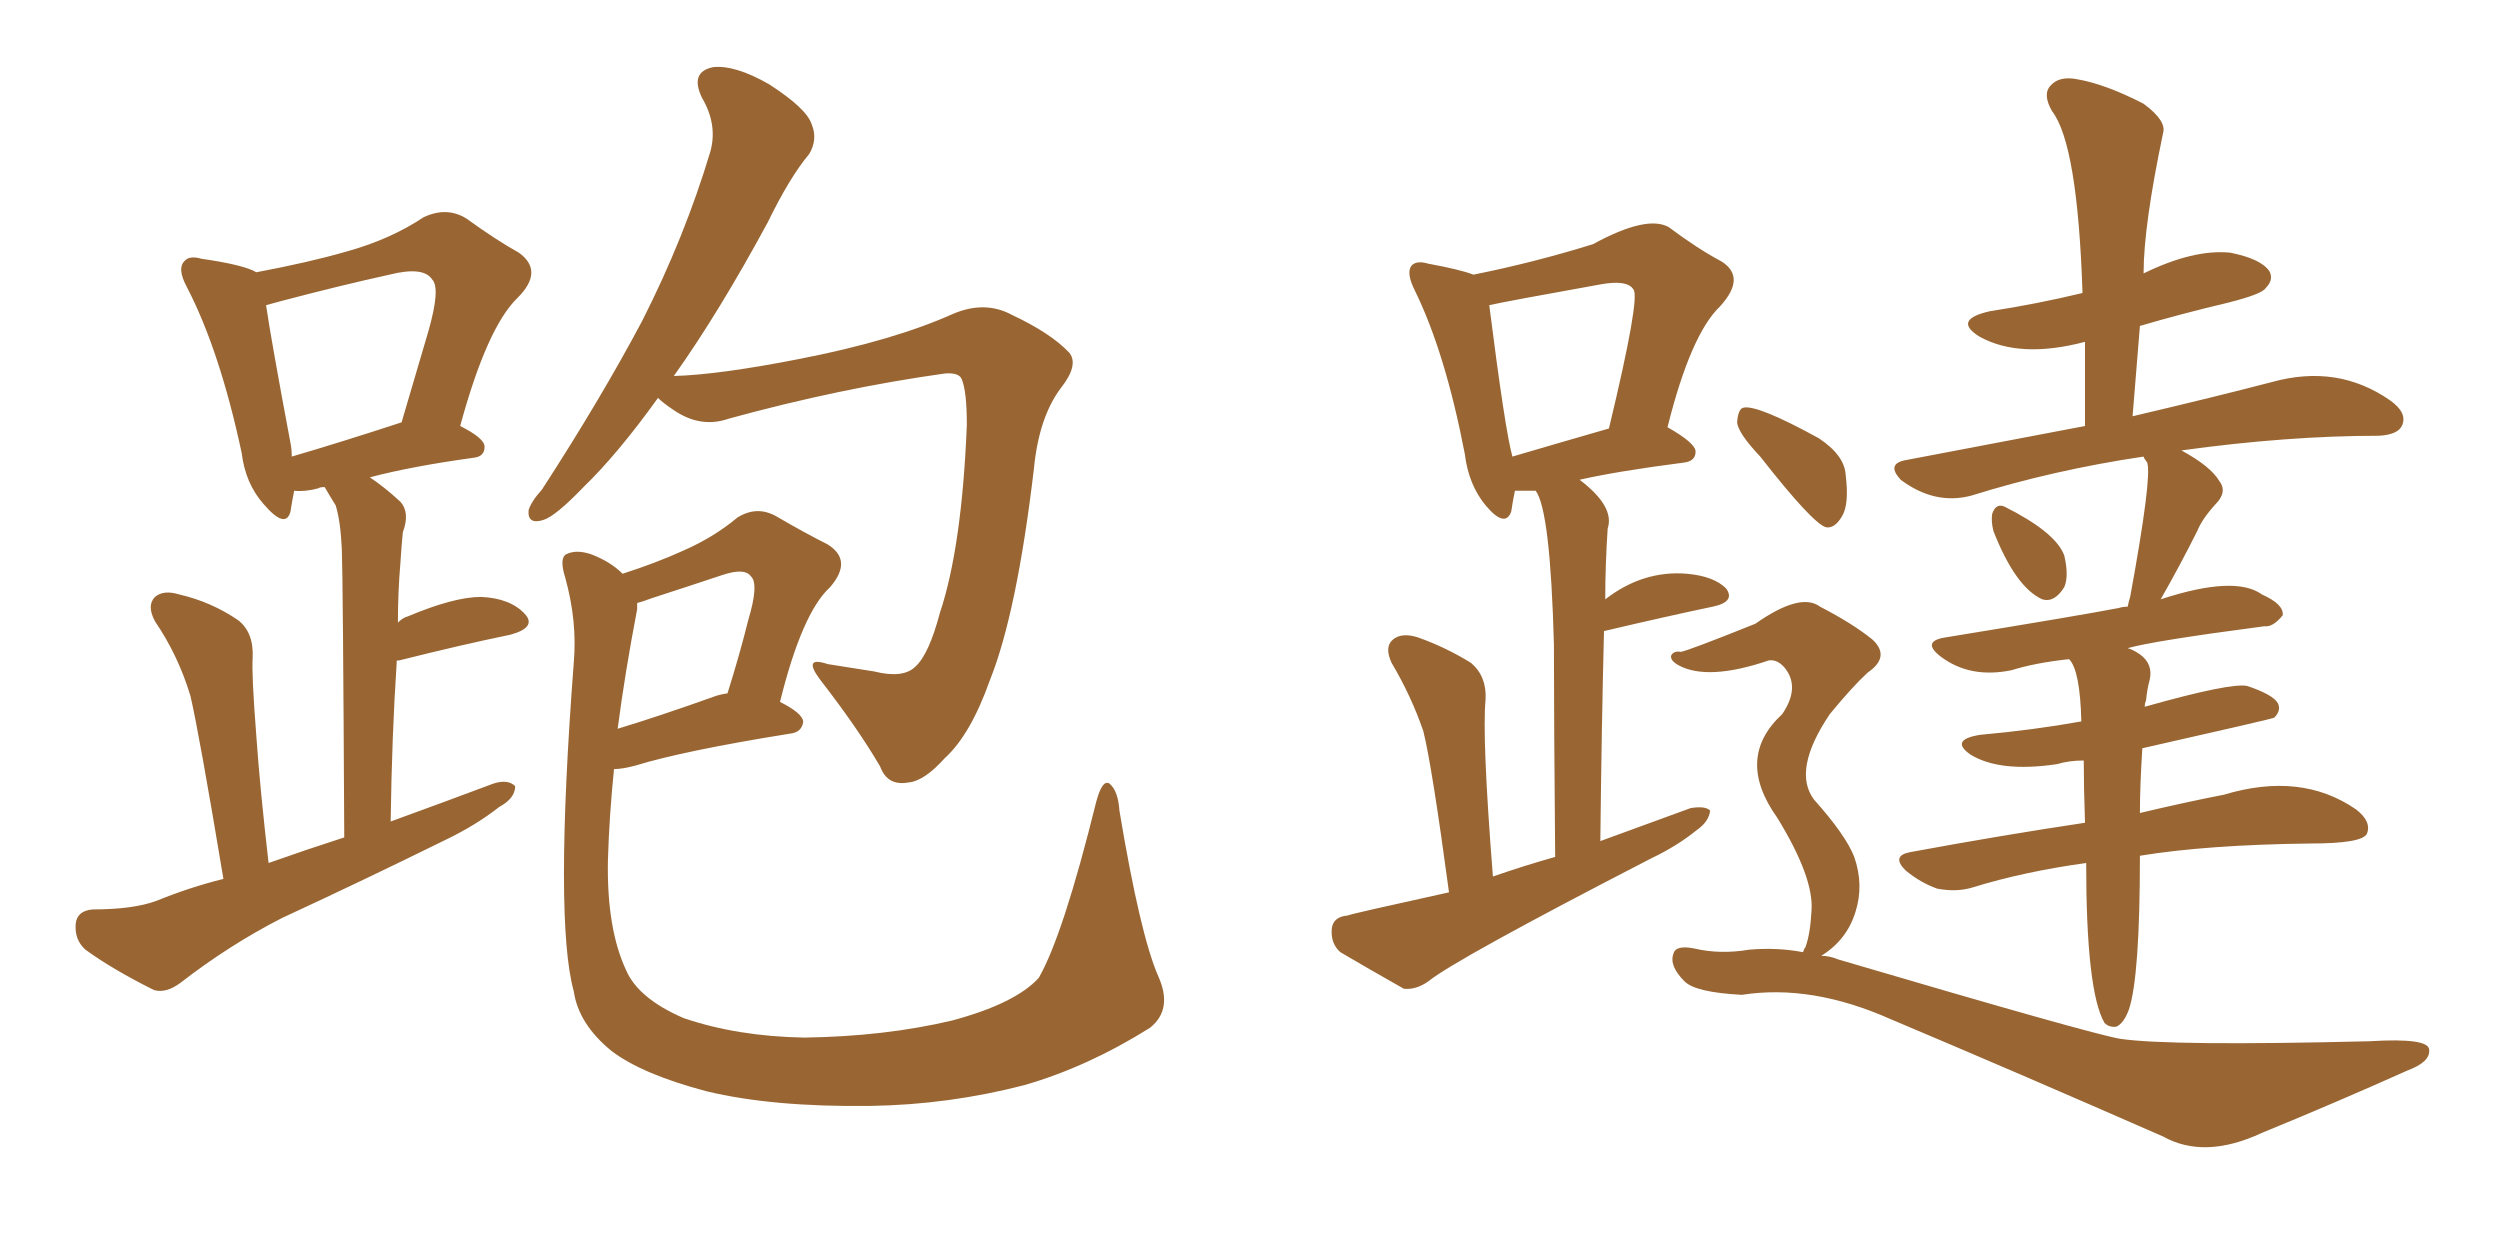 <svg xmlns="http://www.w3.org/2000/svg" xmlns:xlink="http://www.w3.org/1999/xlink" width="300" height="150"><path fill="#996633" padding="10" d="M26.81 105.47L26.81 105.47Q23.88 87.89 22.85 83.50L22.85 83.50Q21.39 78.66 18.60 74.56L18.60 74.56Q17.58 72.66 18.60 71.63L18.60 71.63Q19.63 70.75 21.53 71.34L21.53 71.34Q25.34 72.22 28.56 74.41L28.56 74.41Q30.47 75.88 30.32 78.96L30.32 78.96Q30.18 80.86 30.76 88.33L30.76 88.33Q31.20 94.63 32.23 103.56L32.23 103.56Q36.77 101.95 41.31 100.49L41.31 100.49Q41.16 69.58 41.02 65.92L41.02 65.92Q40.87 62.55 40.28 60.64L40.28 60.64Q39.55 59.47 38.96 58.45L38.96 58.45Q38.38 58.45 38.23 58.59L38.23 58.59Q36.62 59.03 35.30 58.89L35.30 58.89Q35.01 60.35 34.86 61.38L34.86 61.38Q34.28 63.57 31.64 60.50L31.64 60.50Q29.44 58.01 29.00 54.35L29.00 54.35Q26.37 42.04 22.41 34.42L22.41 34.42Q21.24 32.23 22.12 31.35L22.12 31.35Q22.71 30.62 24.17 31.05L24.17 31.05Q29.30 31.79 30.76 32.67L30.76 32.67Q37.06 31.49 41.60 30.18L41.60 30.18Q46.88 28.71 50.83 26.07L50.83 26.07Q53.61 24.76 55.96 26.22L55.96 26.22Q59.62 28.86 62.26 30.32L62.26 30.32Q65.33 32.52 62.11 35.74L62.11 35.74Q58.45 39.26 55.22 51.12L55.22 51.12Q58.15 52.59 58.15 53.61L58.15 53.61Q58.15 54.79 56.84 54.93L56.84 54.93Q49.37 55.96 44.38 57.28L44.38 57.28Q46.14 58.45 48.05 60.21L48.05 60.21Q49.22 61.52 48.34 63.87L48.34 63.87Q48.19 65.33 48.05 67.53L48.05 67.53Q47.75 71.04 47.75 74.71L47.75 74.71Q48.34 74.12 48.93 73.97L48.93 73.97Q54.49 71.63 57.71 71.63L57.71 71.63Q61.23 71.78 62.99 73.68L62.99 73.68Q64.45 75.29 61.23 76.17L61.23 76.17Q55.52 77.34 47.90 79.25L47.90 79.25Q47.46 79.25 47.61 79.39L47.61 79.39Q47.02 88.33 46.88 98.58L46.88 98.58Q53.32 96.24 59.18 94.04L59.18 94.04Q60.94 93.46 61.82 94.34L61.82 94.34Q61.82 95.80 59.91 96.83L59.91 96.83Q57.13 99.02 53.47 100.78L53.47 100.78Q43.65 105.62 33.84 110.16L33.84 110.16Q27.54 113.38 21.68 117.92L21.68 117.92Q19.92 119.24 18.46 118.80L18.46 118.80Q13.48 116.31 10.25 113.96L10.25 113.96Q8.94 112.79 9.08 110.89L9.08 110.89Q9.23 109.28 11.13 109.13L11.13 109.13Q15.97 109.13 18.75 108.11L18.75 108.11Q22.71 106.49 26.81 105.47ZM35.01 54.79L35.01 54.79Q41.02 53.03 48.19 50.68L48.19 50.68Q49.95 44.68 51.42 39.70L51.42 39.70Q52.88 34.57 51.86 33.54L51.86 33.54Q50.83 31.93 46.73 32.96L46.73 32.96Q40.72 34.28 33.54 36.18L33.54 36.18Q32.52 36.47 31.93 36.62L31.93 36.62Q32.52 40.72 34.86 53.17L34.86 53.17Q35.01 53.91 35.01 54.79ZM78.96 47.75L78.96 47.75Q74.12 54.49 70.02 58.45L70.02 58.45Q66.65 61.96 65.19 62.40L65.19 62.40Q63.28 62.99 63.43 61.23L63.43 61.23Q63.72 60.21 65.04 58.74L65.04 58.74Q72.07 47.90 77.05 38.53L77.05 38.53Q82.18 28.42 85.25 18.16L85.25 18.16Q86.13 14.94 84.23 11.72L84.23 11.72Q82.76 8.64 85.55 8.06L85.55 8.06Q88.18 7.76 92.29 10.11L92.29 10.11Q96.83 13.04 97.41 14.94L97.41 14.94Q98.14 16.70 97.12 18.46L97.12 18.46Q94.78 21.24 92.14 26.66L92.14 26.66Q86.28 37.50 80.86 45.12L80.86 45.12Q86.28 44.97 95.95 43.07L95.95 43.07Q107.23 40.87 114.40 37.65L114.40 37.65Q118.21 36.04 121.44 37.79L121.44 37.79Q126.12 39.99 128.32 42.33L128.32 42.33Q129.49 43.80 127.29 46.58L127.29 46.58Q124.66 50.10 124.07 56.25L124.07 56.25Q122.02 73.54 118.80 81.59L118.80 81.59Q116.46 88.18 113.38 90.97L113.38 90.97Q110.89 93.75 108.98 93.90L108.98 93.90Q106.49 94.34 105.62 91.99L105.62 91.99Q102.98 87.45 98.44 81.59L98.44 81.59Q96.24 78.66 99.32 79.69L99.32 79.69Q102.10 80.13 104.88 80.57L104.88 80.57Q108.40 81.45 109.86 79.98L109.86 79.98Q111.47 78.52 112.79 73.54L112.79 73.54Q115.43 65.63 116.02 50.98L116.02 50.98Q116.02 47.02 115.43 45.56L115.43 45.56Q115.14 44.68 113.38 44.82L113.38 44.82Q100.78 46.58 87.45 50.24L87.45 50.24Q84.08 51.42 80.86 49.22L80.86 49.22Q79.54 48.34 78.96 47.75ZM139.01 117.19L139.01 117.19Q140.77 121.14 137.99 123.34L137.99 123.34Q130.52 128.03 122.90 130.22L122.90 130.22Q113.82 132.57 104.44 132.71L104.44 132.71Q92.72 132.86 84.81 130.96L84.81 130.96Q77.05 128.91 73.39 126.12L73.39 126.12Q69.43 122.90 68.85 118.95L68.85 118.95Q66.50 110.45 68.85 79.54L68.85 79.54Q69.29 74.56 67.82 69.29L67.82 69.29Q67.09 66.94 67.97 66.50L67.97 66.50Q69.14 65.92 70.90 66.50L70.90 66.50Q73.24 67.38 74.71 68.85L74.71 68.85Q78.81 67.53 82.03 66.06L82.03 66.06Q85.69 64.45 88.48 62.11L88.48 62.11Q90.82 60.64 93.16 61.96L93.16 61.96Q96.68 64.01 99.32 65.33L99.32 65.33Q102.39 67.24 99.61 70.46L99.61 70.46Q96.24 73.54 93.60 84.23L93.60 84.23Q96.24 85.55 96.39 86.57L96.39 86.57Q96.24 87.89 94.78 88.04L94.78 88.04Q82.03 90.09 76.32 91.85L76.32 91.85Q74.71 92.29 73.68 92.29L73.68 92.29Q73.10 98.00 72.95 103.27L72.95 103.27Q72.80 111.47 75.15 116.46L75.15 116.46Q76.61 119.82 82.03 122.17L82.03 122.17Q88.48 124.37 96.53 124.51L96.53 124.51Q106.20 124.37 114.26 122.46L114.26 122.46Q121.88 120.41 124.66 117.33L124.66 117.33Q127.59 112.21 131.54 96.24L131.54 96.24Q132.28 93.46 133.15 94.04L133.15 94.04Q134.18 94.92 134.33 97.27L134.33 97.27Q136.82 112.21 139.01 117.19ZM76.46 73.10L76.46 73.10L76.46 73.10Q75 80.71 74.12 87.45L74.12 87.45Q78.96 85.99 85.55 83.64L85.55 83.64Q86.28 83.35 87.30 83.20L87.30 83.20Q88.77 78.52 89.79 74.41L89.79 74.41Q91.11 70.02 90.09 69.14L90.09 69.14Q89.36 68.12 86.72 68.99L86.72 68.99Q82.76 70.31 78.22 71.78L78.22 71.78Q77.05 72.22 76.46 72.36L76.46 72.36Q76.46 72.66 76.46 73.10ZM239.21 63.72L239.21 63.72Q238.92 62.55 239.06 61.67L239.06 61.67Q239.50 60.35 240.53 60.79L240.53 60.79Q246.68 63.87 247.71 66.65L247.71 66.65Q248.29 69.14 247.71 70.46L247.71 70.46Q246.53 72.36 245.07 71.92L245.07 71.92Q241.85 70.46 239.21 63.72ZM256.79 102.69L256.79 102.69Q256.79 117.19 255.47 121.14L255.47 121.14Q254.88 122.75 254.00 123.19L254.00 123.19Q253.13 123.34 252.54 122.75L252.54 122.75Q250.34 118.95 250.34 103.56L250.34 103.56Q242.87 104.59 236.72 106.49L236.72 106.49Q234.81 107.08 232.47 106.64L232.47 106.64Q230.42 105.91 228.66 104.44L228.66 104.44Q226.90 102.69 229.25 102.25L229.25 102.25Q240.38 100.20 250.20 98.73L250.20 98.73Q250.05 94.48 250.05 91.26L250.05 91.26Q248.29 91.26 246.83 91.70L246.83 91.70Q239.94 92.72 236.43 90.53L236.43 90.53Q233.94 88.77 237.60 88.18L237.60 88.18Q244.04 87.60 249.76 86.57L249.76 86.57Q249.61 80.42 248.29 79.10L248.29 79.10Q244.19 79.54 241.41 80.42L241.41 80.42Q236.43 81.45 232.91 78.81L232.91 78.81Q230.42 76.90 233.64 76.46L233.64 76.46Q249.76 73.83 254.30 72.95L254.30 72.95Q254.74 72.80 255.32 72.80L255.32 72.80Q255.47 72.07 255.62 71.63L255.62 71.63Q258.25 57.28 257.67 55.52L257.67 55.52Q257.23 54.93 257.23 54.79L257.23 54.79Q246.39 56.40 236.57 59.47L236.57 59.47Q232.18 60.64 228.08 57.57L228.08 57.57Q226.32 55.66 228.66 55.22L228.66 55.22Q240.09 53.03 250.20 51.12L250.20 51.12Q250.20 45.56 250.20 41.02L250.20 41.02Q242.43 43.07 237.60 40.43L237.60 40.43Q234.23 38.38 238.77 37.35L238.77 37.35Q244.48 36.47 249.90 35.16L249.90 35.16Q249.32 17.29 246.24 13.33L246.24 13.33Q245.07 11.28 246.09 10.25L246.09 10.25Q247.12 9.08 249.32 9.52L249.32 9.52Q252.69 10.11 257.23 12.45L257.23 12.45Q260.01 14.50 259.57 15.97L259.57 15.97Q257.23 27.10 257.23 32.81L257.23 32.81Q263.23 29.88 267.63 30.32L267.63 30.32Q271.29 31.05 272.31 32.52L272.31 32.52Q272.90 33.54 271.88 34.57L271.88 34.57Q271.44 35.30 267.33 36.33L267.33 36.33Q261.77 37.65 256.79 39.11L256.79 39.11Q256.35 44.53 255.91 49.95L255.91 49.95Q265.87 47.61 272.61 45.85L272.61 45.85Q280.52 43.65 286.82 48.05L286.82 48.05Q288.87 49.51 288.28 50.98L288.28 50.98Q287.84 52.15 285.50 52.29L285.50 52.29Q274.51 52.29 261.77 54.05L261.77 54.05Q265.28 55.96 266.31 57.71L266.31 57.71Q267.33 59.03 265.87 60.50L265.87 60.50Q264.26 62.26 263.67 63.72L263.67 63.72Q261.62 67.82 259.28 71.92L259.28 71.92Q268.21 68.99 271.44 71.34L271.44 71.34Q274.07 72.51 273.93 73.83L273.93 73.83Q272.75 75.29 271.73 75.15L271.73 75.15Q258.40 76.90 255.32 77.78L255.32 77.78Q255.91 77.93 256.79 78.52L256.79 78.52Q258.40 79.69 257.96 81.59L257.96 81.59Q257.67 82.62 257.52 84.08L257.52 84.08Q257.37 84.38 257.37 84.81L257.37 84.81Q267.77 81.88 269.68 82.32L269.68 82.32Q272.75 83.35 273.34 84.38L273.34 84.38Q273.78 85.25 272.90 86.13L272.90 86.13Q272.61 86.28 257.08 89.79L257.08 89.79Q256.79 94.34 256.79 97.56L256.79 97.56Q262.35 96.24 266.89 95.36L266.89 95.36Q276.12 92.58 282.71 97.12L282.71 97.12Q284.62 98.58 284.03 100.05L284.03 100.05Q283.45 101.22 277.29 101.22L277.29 101.22Q264.84 101.37 256.79 102.69ZM211.23 54.79L211.23 54.79Q208.59 52.00 208.45 50.68L208.45 50.68Q208.59 49.07 209.18 48.93L209.18 48.93Q210.79 48.49 218.26 52.59L218.26 52.59Q221.34 54.64 221.48 56.98L221.48 56.98Q221.92 60.50 221.04 61.96L221.04 61.96Q220.17 63.43 219.14 63.28L219.14 63.28Q217.53 62.84 211.23 54.79ZM173.88 107.08L173.88 107.08Q171.83 91.85 170.80 87.74L170.80 87.74Q169.34 83.50 166.99 79.54L166.99 79.54Q166.11 77.64 167.14 76.76L167.14 76.76Q168.16 75.88 170.07 76.46L170.07 76.46Q173.44 77.64 176.51 79.54L176.51 79.54Q178.42 81.15 178.27 83.94L178.27 83.94Q177.83 88.48 179.15 105.18L179.15 105.18Q182.96 103.86 186.62 102.83L186.62 102.83Q186.47 86.28 186.47 77.34L186.47 77.34Q186.04 61.23 184.28 58.89L184.28 58.89Q182.81 58.89 181.79 58.89L181.79 58.89Q181.49 60.35 181.35 61.38L181.35 61.38Q180.62 63.43 178.27 60.64L178.27 60.64Q176.22 58.15 175.78 54.49L175.78 54.49Q173.44 42.33 169.78 34.86L169.78 34.86Q168.75 32.81 169.34 31.93L169.34 31.93Q169.92 31.20 171.39 31.64L171.39 31.64Q175.34 32.37 176.81 32.96L176.81 32.96Q184.13 31.49 191.16 29.30L191.16 29.30Q197.61 25.78 200.24 27.25L200.24 27.25Q203.76 29.88 206.54 31.35L206.54 31.35Q209.62 33.25 206.40 36.77L206.40 36.77Q202.88 40.14 200.10 51.27L200.10 51.27Q203.47 53.17 203.47 54.20L203.47 54.20Q203.47 55.37 202.00 55.52L202.00 55.52Q194.09 56.54 189.55 57.57L189.55 57.57Q193.80 60.79 192.92 63.43L192.92 63.43Q192.63 67.82 192.63 71.92L192.63 71.92Q197.17 68.41 202.44 68.85L202.44 68.85Q205.66 69.14 207.13 70.61L207.13 70.61Q208.30 72.22 205.52 72.80L205.52 72.80Q199.95 73.97 192.48 75.73L192.48 75.73Q192.19 87.16 192.04 100.93L192.04 100.93Q197.61 98.88 202.88 96.97L202.88 96.97Q204.64 96.68 205.22 97.27L205.22 97.27Q205.08 98.58 203.61 99.61L203.61 99.61Q201.27 101.51 198.19 102.98L198.19 102.98Q174.61 115.14 171.39 117.77L171.39 117.77Q169.92 118.80 168.46 118.65L168.46 118.65Q164.06 116.16 160.84 114.26L160.84 114.26Q159.67 113.23 159.81 111.47L159.81 111.47Q159.96 110.01 161.72 109.86L161.72 109.86Q161.87 109.72 173.88 107.08ZM181.49 54.79L181.49 54.79Q186.47 53.32 193.07 51.42L193.07 51.42Q196.88 35.60 196.00 34.72L196.00 34.72Q195.26 33.54 192.04 34.13L192.04 34.13Q180.62 36.18 178.71 36.62L178.71 36.62Q180.62 51.71 181.49 54.79ZM216.36 114.26L216.36 114.26Q216.50 113.82 216.65 113.67L216.65 113.67Q217.24 112.06 217.38 109.28L217.38 109.28Q217.68 105.32 213.28 98.14L213.28 98.14Q208.15 90.97 213.87 85.69L213.87 85.69Q216.06 82.47 214.16 80.13L214.16 80.13Q213.28 79.10 212.26 79.25L212.26 79.25Q204.93 81.74 201.42 79.83L201.42 79.83Q200.39 79.25 200.54 78.66L200.54 78.66Q200.83 78.08 201.71 78.22L201.71 78.22Q202.59 78.08 210.64 74.85L210.64 74.85Q216.06 71.04 218.41 72.80L218.41 72.80Q222.36 74.85 224.71 76.76L224.71 76.76Q226.90 78.81 224.12 80.71L224.12 80.71Q222.22 82.47 219.58 85.69L219.58 85.69Q215.04 92.43 217.68 95.95L217.68 95.95Q221.48 100.20 222.51 102.83L222.51 102.83Q223.68 106.20 222.66 109.42L222.66 109.42Q221.63 112.79 218.55 114.70L218.55 114.70Q219.58 114.70 220.61 115.14L220.61 115.14Q250.93 124.07 254.44 124.66L254.44 124.66Q260.45 125.54 284.33 124.95L284.33 124.95Q291.50 124.51 291.50 125.98L291.50 125.98Q291.65 127.44 288.87 128.47L288.87 128.47Q280.37 132.28 271.44 135.94L271.44 135.94Q264.55 139.16 259.57 136.38L259.57 136.38Q241.85 128.61 226.90 122.31L226.90 122.31Q217.38 118.07 209.03 119.38L209.03 119.38Q203.47 119.09 202.15 117.77L202.15 117.77Q200.24 115.87 200.83 114.40L200.83 114.40Q201.12 113.38 203.32 113.82L203.32 113.82Q206.40 114.55 209.91 113.96L209.91 113.96Q213.28 113.67 216.36 114.26Z"/></svg>